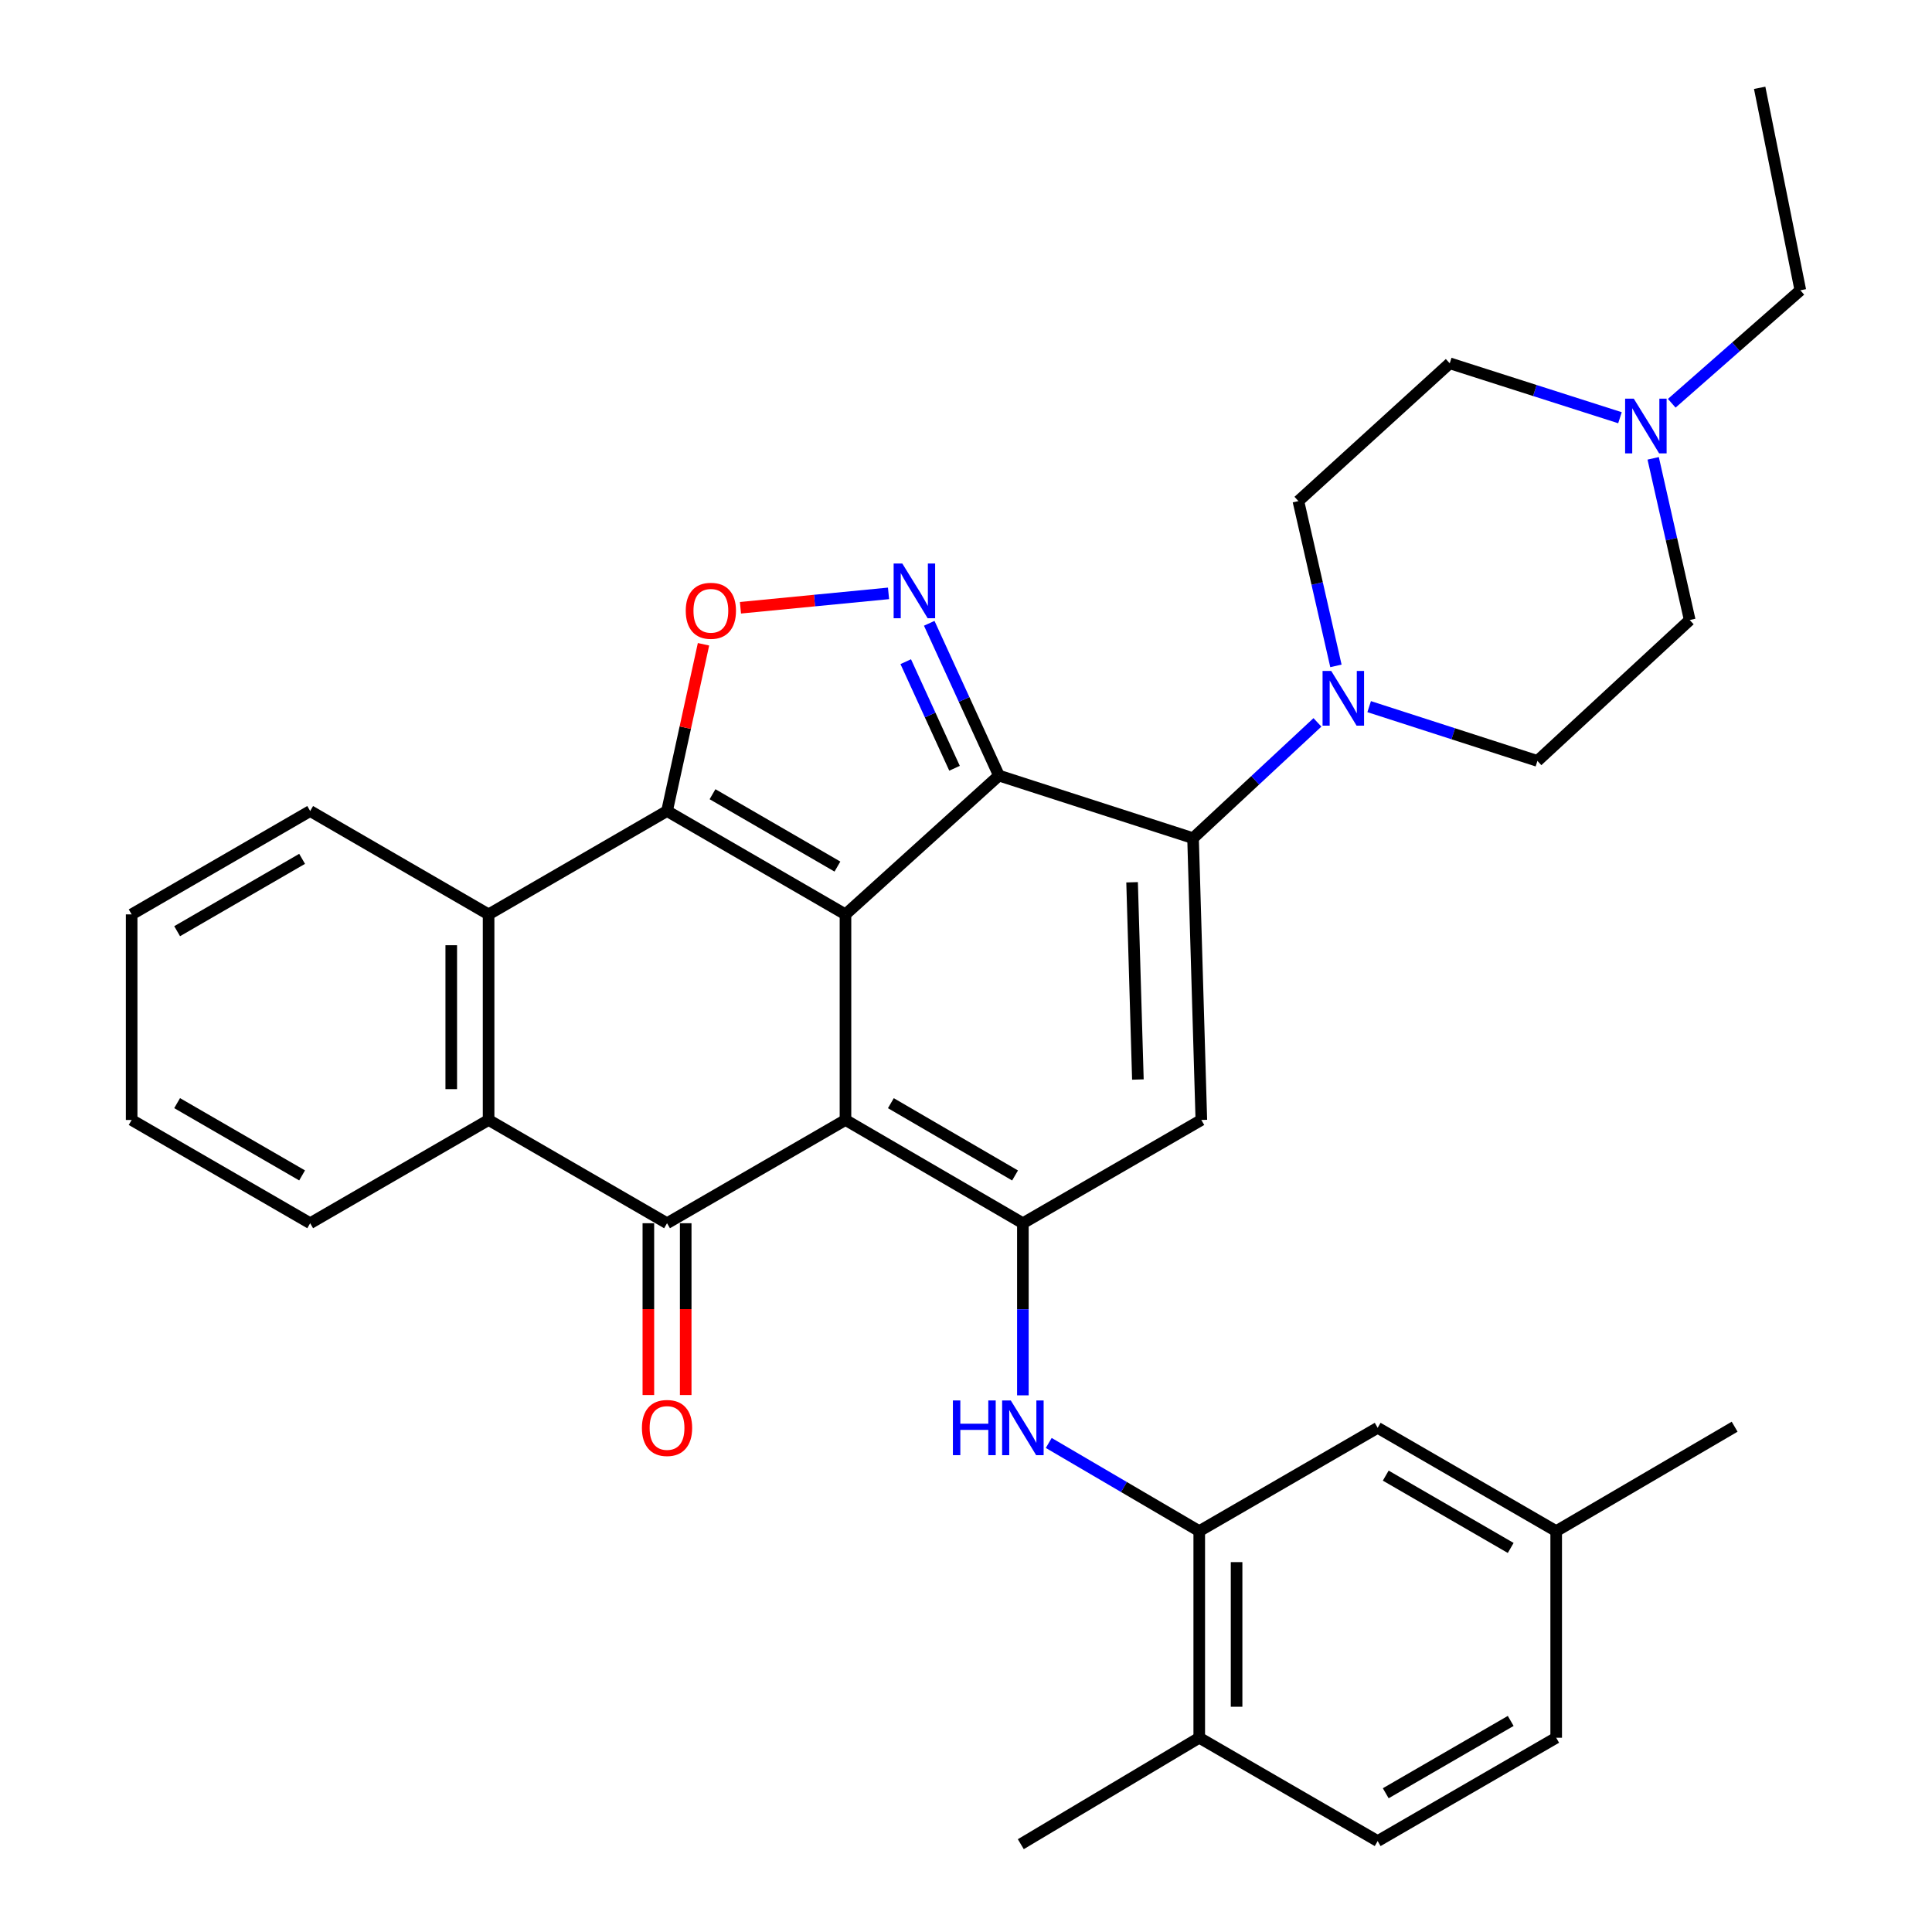 <?xml version='1.0' encoding='iso-8859-1'?>
<svg version='1.1' baseProfile='full'
              xmlns='http://www.w3.org/2000/svg'
                      xmlns:rdkit='http://www.rdkit.org/xml'
                      xmlns:xlink='http://www.w3.org/1999/xlink'
                  xml:space='preserve'
width='1000px' height='1000px' viewBox='0 0 1000 1000'>
<!-- END OF HEADER -->
<rect style='opacity:1.0;fill:#FFFFFF;stroke:none' width='1000' height='1000' x='0' y='0'> </rect>
<path class='bond-0' d='M 437.617,473.286 L 437.617,579.691' style='fill:none;fill-rule:evenodd;stroke:#000000;stroke-width:6px;stroke-linecap:butt;stroke-linejoin:miter;stroke-opacity:1' />
<path class='bond-1' d='M 437.617,473.286 L 517.051,401.433' style='fill:none;fill-rule:evenodd;stroke:#000000;stroke-width:6px;stroke-linecap:butt;stroke-linejoin:miter;stroke-opacity:1' />
<path class='bond-2' d='M 437.617,473.286 L 345.257,419.783' style='fill:none;fill-rule:evenodd;stroke:#000000;stroke-width:6px;stroke-linecap:butt;stroke-linejoin:miter;stroke-opacity:1' />
<path class='bond-2' d='M 433.451,448.537 L 368.798,411.085' style='fill:none;fill-rule:evenodd;stroke:#000000;stroke-width:6px;stroke-linecap:butt;stroke-linejoin:miter;stroke-opacity:1' />
<path class='bond-3' d='M 437.617,579.691 L 529.441,633.14' style='fill:none;fill-rule:evenodd;stroke:#000000;stroke-width:6px;stroke-linecap:butt;stroke-linejoin:miter;stroke-opacity:1' />
<path class='bond-3' d='M 461.114,571.005 L 525.39,608.42' style='fill:none;fill-rule:evenodd;stroke:#000000;stroke-width:6px;stroke-linecap:butt;stroke-linejoin:miter;stroke-opacity:1' />
<path class='bond-5' d='M 437.617,579.691 L 345.257,633.14' style='fill:none;fill-rule:evenodd;stroke:#000000;stroke-width:6px;stroke-linecap:butt;stroke-linejoin:miter;stroke-opacity:1' />
<path class='bond-4' d='M 517.051,401.433 L 617.518,433.838' style='fill:none;fill-rule:evenodd;stroke:#000000;stroke-width:6px;stroke-linecap:butt;stroke-linejoin:miter;stroke-opacity:1' />
<path class='bond-6' d='M 517.051,401.433 L 499.011,362.026' style='fill:none;fill-rule:evenodd;stroke:#000000;stroke-width:6px;stroke-linecap:butt;stroke-linejoin:miter;stroke-opacity:1' />
<path class='bond-6' d='M 499.011,362.026 L 480.971,322.618' style='fill:none;fill-rule:evenodd;stroke:#0000FF;stroke-width:6px;stroke-linecap:butt;stroke-linejoin:miter;stroke-opacity:1' />
<path class='bond-6' d='M 494.066,397.655 L 481.438,370.07' style='fill:none;fill-rule:evenodd;stroke:#000000;stroke-width:6px;stroke-linecap:butt;stroke-linejoin:miter;stroke-opacity:1' />
<path class='bond-6' d='M 481.438,370.07 L 468.81,342.485' style='fill:none;fill-rule:evenodd;stroke:#0000FF;stroke-width:6px;stroke-linecap:butt;stroke-linejoin:miter;stroke-opacity:1' />
<path class='bond-8' d='M 345.257,419.783 L 354.696,376.63' style='fill:none;fill-rule:evenodd;stroke:#000000;stroke-width:6px;stroke-linecap:butt;stroke-linejoin:miter;stroke-opacity:1' />
<path class='bond-8' d='M 354.696,376.63 L 364.135,333.477' style='fill:none;fill-rule:evenodd;stroke:#FF0000;stroke-width:6px;stroke-linecap:butt;stroke-linejoin:miter;stroke-opacity:1' />
<path class='bond-9' d='M 345.257,419.783 L 252.896,473.286' style='fill:none;fill-rule:evenodd;stroke:#000000;stroke-width:6px;stroke-linecap:butt;stroke-linejoin:miter;stroke-opacity:1' />
<path class='bond-12' d='M 529.441,633.14 L 529.441,677.681' style='fill:none;fill-rule:evenodd;stroke:#000000;stroke-width:6px;stroke-linecap:butt;stroke-linejoin:miter;stroke-opacity:1' />
<path class='bond-12' d='M 529.441,677.681 L 529.441,722.223' style='fill:none;fill-rule:evenodd;stroke:#0000FF;stroke-width:6px;stroke-linecap:butt;stroke-linejoin:miter;stroke-opacity:1' />
<path class='bond-35' d='M 529.441,633.14 L 621.813,579.691' style='fill:none;fill-rule:evenodd;stroke:#000000;stroke-width:6px;stroke-linecap:butt;stroke-linejoin:miter;stroke-opacity:1' />
<path class='bond-7' d='M 617.518,433.838 L 621.813,579.691' style='fill:none;fill-rule:evenodd;stroke:#000000;stroke-width:6px;stroke-linecap:butt;stroke-linejoin:miter;stroke-opacity:1' />
<path class='bond-7' d='M 585.965,456.664 L 588.971,558.761' style='fill:none;fill-rule:evenodd;stroke:#000000;stroke-width:6px;stroke-linecap:butt;stroke-linejoin:miter;stroke-opacity:1' />
<path class='bond-11' d='M 617.518,433.838 L 649.709,403.873' style='fill:none;fill-rule:evenodd;stroke:#000000;stroke-width:6px;stroke-linecap:butt;stroke-linejoin:miter;stroke-opacity:1' />
<path class='bond-11' d='M 649.709,403.873 L 681.901,373.907' style='fill:none;fill-rule:evenodd;stroke:#0000FF;stroke-width:6px;stroke-linecap:butt;stroke-linejoin:miter;stroke-opacity:1' />
<path class='bond-15' d='M 335.593,633.14 L 335.593,677.601' style='fill:none;fill-rule:evenodd;stroke:#000000;stroke-width:6px;stroke-linecap:butt;stroke-linejoin:miter;stroke-opacity:1' />
<path class='bond-15' d='M 335.593,677.601 L 335.593,722.063' style='fill:none;fill-rule:evenodd;stroke:#FF0000;stroke-width:6px;stroke-linecap:butt;stroke-linejoin:miter;stroke-opacity:1' />
<path class='bond-15' d='M 354.92,633.14 L 354.92,677.601' style='fill:none;fill-rule:evenodd;stroke:#000000;stroke-width:6px;stroke-linecap:butt;stroke-linejoin:miter;stroke-opacity:1' />
<path class='bond-15' d='M 354.92,677.601 L 354.92,722.063' style='fill:none;fill-rule:evenodd;stroke:#FF0000;stroke-width:6px;stroke-linecap:butt;stroke-linejoin:miter;stroke-opacity:1' />
<path class='bond-34' d='M 345.257,633.14 L 252.896,579.691' style='fill:none;fill-rule:evenodd;stroke:#000000;stroke-width:6px;stroke-linecap:butt;stroke-linejoin:miter;stroke-opacity:1' />
<path class='bond-33' d='M 459.9,307.13 L 421.577,310.853' style='fill:none;fill-rule:evenodd;stroke:#0000FF;stroke-width:6px;stroke-linecap:butt;stroke-linejoin:miter;stroke-opacity:1' />
<path class='bond-33' d='M 421.577,310.853 L 383.254,314.575' style='fill:none;fill-rule:evenodd;stroke:#FF0000;stroke-width:6px;stroke-linecap:butt;stroke-linejoin:miter;stroke-opacity:1' />
<path class='bond-10' d='M 252.896,473.286 L 252.896,579.691' style='fill:none;fill-rule:evenodd;stroke:#000000;stroke-width:6px;stroke-linecap:butt;stroke-linejoin:miter;stroke-opacity:1' />
<path class='bond-10' d='M 233.569,489.247 L 233.569,563.73' style='fill:none;fill-rule:evenodd;stroke:#000000;stroke-width:6px;stroke-linecap:butt;stroke-linejoin:miter;stroke-opacity:1' />
<path class='bond-25' d='M 252.896,473.286 L 160.546,419.783' style='fill:none;fill-rule:evenodd;stroke:#000000;stroke-width:6px;stroke-linecap:butt;stroke-linejoin:miter;stroke-opacity:1' />
<path class='bond-26' d='M 252.896,579.691 L 160.546,633.14' style='fill:none;fill-rule:evenodd;stroke:#000000;stroke-width:6px;stroke-linecap:butt;stroke-linejoin:miter;stroke-opacity:1' />
<path class='bond-18' d='M 708.677,365.754 L 752.221,379.803' style='fill:none;fill-rule:evenodd;stroke:#0000FF;stroke-width:6px;stroke-linecap:butt;stroke-linejoin:miter;stroke-opacity:1' />
<path class='bond-18' d='M 752.221,379.803 L 795.765,393.853' style='fill:none;fill-rule:evenodd;stroke:#000000;stroke-width:6px;stroke-linecap:butt;stroke-linejoin:miter;stroke-opacity:1' />
<path class='bond-19' d='M 691.475,344.66 L 681.758,302.01' style='fill:none;fill-rule:evenodd;stroke:#0000FF;stroke-width:6px;stroke-linecap:butt;stroke-linejoin:miter;stroke-opacity:1' />
<path class='bond-19' d='M 681.758,302.01 L 672.041,259.36' style='fill:none;fill-rule:evenodd;stroke:#000000;stroke-width:6px;stroke-linecap:butt;stroke-linejoin:miter;stroke-opacity:1' />
<path class='bond-13' d='M 542.826,746.872 L 581.777,769.692' style='fill:none;fill-rule:evenodd;stroke:#0000FF;stroke-width:6px;stroke-linecap:butt;stroke-linejoin:miter;stroke-opacity:1' />
<path class='bond-13' d='M 581.777,769.692 L 620.728,792.511' style='fill:none;fill-rule:evenodd;stroke:#000000;stroke-width:6px;stroke-linecap:butt;stroke-linejoin:miter;stroke-opacity:1' />
<path class='bond-16' d='M 620.728,792.511 L 620.728,899.453' style='fill:none;fill-rule:evenodd;stroke:#000000;stroke-width:6px;stroke-linecap:butt;stroke-linejoin:miter;stroke-opacity:1' />
<path class='bond-16' d='M 640.055,808.553 L 640.055,883.412' style='fill:none;fill-rule:evenodd;stroke:#000000;stroke-width:6px;stroke-linecap:butt;stroke-linejoin:miter;stroke-opacity:1' />
<path class='bond-17' d='M 620.728,792.511 L 713.078,739.03' style='fill:none;fill-rule:evenodd;stroke:#000000;stroke-width:6px;stroke-linecap:butt;stroke-linejoin:miter;stroke-opacity:1' />
<path class='bond-14' d='M 838.494,216.216 L 794.437,202.13' style='fill:none;fill-rule:evenodd;stroke:#0000FF;stroke-width:6px;stroke-linecap:butt;stroke-linejoin:miter;stroke-opacity:1' />
<path class='bond-14' d='M 794.437,202.13 L 750.379,188.044' style='fill:none;fill-rule:evenodd;stroke:#000000;stroke-width:6px;stroke-linecap:butt;stroke-linejoin:miter;stroke-opacity:1' />
<path class='bond-27' d='M 865.299,208.73 L 898.579,179.495' style='fill:none;fill-rule:evenodd;stroke:#0000FF;stroke-width:6px;stroke-linecap:butt;stroke-linejoin:miter;stroke-opacity:1' />
<path class='bond-27' d='M 898.579,179.495 L 931.858,150.26' style='fill:none;fill-rule:evenodd;stroke:#000000;stroke-width:6px;stroke-linecap:butt;stroke-linejoin:miter;stroke-opacity:1' />
<path class='bond-37' d='M 855.681,237.236 L 865.139,279.081' style='fill:none;fill-rule:evenodd;stroke:#0000FF;stroke-width:6px;stroke-linecap:butt;stroke-linejoin:miter;stroke-opacity:1' />
<path class='bond-37' d='M 865.139,279.081 L 874.597,320.926' style='fill:none;fill-rule:evenodd;stroke:#000000;stroke-width:6px;stroke-linecap:butt;stroke-linejoin:miter;stroke-opacity:1' />
<path class='bond-20' d='M 620.728,899.453 L 713.078,952.935' style='fill:none;fill-rule:evenodd;stroke:#000000;stroke-width:6px;stroke-linecap:butt;stroke-linejoin:miter;stroke-opacity:1' />
<path class='bond-28' d='M 620.728,899.453 L 528.367,954.545' style='fill:none;fill-rule:evenodd;stroke:#000000;stroke-width:6px;stroke-linecap:butt;stroke-linejoin:miter;stroke-opacity:1' />
<path class='bond-23' d='M 713.078,739.03 L 805.482,792.511' style='fill:none;fill-rule:evenodd;stroke:#000000;stroke-width:6px;stroke-linecap:butt;stroke-linejoin:miter;stroke-opacity:1' />
<path class='bond-23' d='M 717.257,763.779 L 781.94,801.216' style='fill:none;fill-rule:evenodd;stroke:#000000;stroke-width:6px;stroke-linecap:butt;stroke-linejoin:miter;stroke-opacity:1' />
<path class='bond-22' d='M 795.765,393.853 L 874.597,320.926' style='fill:none;fill-rule:evenodd;stroke:#000000;stroke-width:6px;stroke-linecap:butt;stroke-linejoin:miter;stroke-opacity:1' />
<path class='bond-21' d='M 672.041,259.36 L 750.379,188.044' style='fill:none;fill-rule:evenodd;stroke:#000000;stroke-width:6px;stroke-linecap:butt;stroke-linejoin:miter;stroke-opacity:1' />
<path class='bond-38' d='M 713.078,952.935 L 805.482,899.453' style='fill:none;fill-rule:evenodd;stroke:#000000;stroke-width:6px;stroke-linecap:butt;stroke-linejoin:miter;stroke-opacity:1' />
<path class='bond-38' d='M 717.257,928.186 L 781.94,890.748' style='fill:none;fill-rule:evenodd;stroke:#000000;stroke-width:6px;stroke-linecap:butt;stroke-linejoin:miter;stroke-opacity:1' />
<path class='bond-24' d='M 805.482,792.511 L 805.482,899.453' style='fill:none;fill-rule:evenodd;stroke:#000000;stroke-width:6px;stroke-linecap:butt;stroke-linejoin:miter;stroke-opacity:1' />
<path class='bond-29' d='M 805.482,792.511 L 897.843,738.461' style='fill:none;fill-rule:evenodd;stroke:#000000;stroke-width:6px;stroke-linecap:butt;stroke-linejoin:miter;stroke-opacity:1' />
<path class='bond-31' d='M 160.546,419.783 L 68.142,473.286' style='fill:none;fill-rule:evenodd;stroke:#000000;stroke-width:6px;stroke-linecap:butt;stroke-linejoin:miter;stroke-opacity:1' />
<path class='bond-31' d='M 156.37,444.534 L 91.687,481.986' style='fill:none;fill-rule:evenodd;stroke:#000000;stroke-width:6px;stroke-linecap:butt;stroke-linejoin:miter;stroke-opacity:1' />
<path class='bond-32' d='M 160.546,633.14 L 68.142,579.691' style='fill:none;fill-rule:evenodd;stroke:#000000;stroke-width:6px;stroke-linecap:butt;stroke-linejoin:miter;stroke-opacity:1' />
<path class='bond-32' d='M 156.362,608.393 L 91.68,570.979' style='fill:none;fill-rule:evenodd;stroke:#000000;stroke-width:6px;stroke-linecap:butt;stroke-linejoin:miter;stroke-opacity:1' />
<path class='bond-30' d='M 931.858,150.26 L 910.802,45.455' style='fill:none;fill-rule:evenodd;stroke:#000000;stroke-width:6px;stroke-linecap:butt;stroke-linejoin:miter;stroke-opacity:1' />
<path class='bond-36' d='M 68.142,473.286 L 68.142,579.691' style='fill:none;fill-rule:evenodd;stroke:#000000;stroke-width:6px;stroke-linecap:butt;stroke-linejoin:miter;stroke-opacity:1' />
<path  class='atom-7' d='M 467.026 291.67
L 476.306 306.67
Q 477.226 308.15, 478.706 310.83
Q 480.186 313.51, 480.266 313.67
L 480.266 291.67
L 484.026 291.67
L 484.026 319.99
L 480.146 319.99
L 470.186 303.59
Q 469.026 301.67, 467.786 299.47
Q 466.586 297.27, 466.226 296.59
L 466.226 319.99
L 462.546 319.99
L 462.546 291.67
L 467.026 291.67
' fill='#0000FF'/>
<path  class='atom-9' d='M 354.944 316.142
Q 354.944 309.342, 358.304 305.542
Q 361.664 301.742, 367.944 301.742
Q 374.224 301.742, 377.584 305.542
Q 380.944 309.342, 380.944 316.142
Q 380.944 323.022, 377.544 326.942
Q 374.144 330.822, 367.944 330.822
Q 361.704 330.822, 358.304 326.942
Q 354.944 323.062, 354.944 316.142
M 367.944 327.622
Q 372.264 327.622, 374.584 324.742
Q 376.944 321.822, 376.944 316.142
Q 376.944 310.582, 374.584 307.782
Q 372.264 304.942, 367.944 304.942
Q 363.624 304.942, 361.264 307.742
Q 358.944 310.542, 358.944 316.142
Q 358.944 321.862, 361.264 324.742
Q 363.624 327.622, 367.944 327.622
' fill='#FF0000'/>
<path  class='atom-12' d='M 689.038 347.277
L 698.318 362.277
Q 699.238 363.757, 700.718 366.437
Q 702.198 369.117, 702.278 369.277
L 702.278 347.277
L 706.038 347.277
L 706.038 375.597
L 702.158 375.597
L 692.198 359.197
Q 691.038 357.277, 689.798 355.077
Q 688.598 352.877, 688.238 352.197
L 688.238 375.597
L 684.558 375.597
L 684.558 347.277
L 689.038 347.277
' fill='#0000FF'/>
<path  class='atom-13' d='M 493.221 724.87
L 497.061 724.87
L 497.061 736.91
L 511.541 736.91
L 511.541 724.87
L 515.381 724.87
L 515.381 753.19
L 511.541 753.19
L 511.541 740.11
L 497.061 740.11
L 497.061 753.19
L 493.221 753.19
L 493.221 724.87
' fill='#0000FF'/>
<path  class='atom-13' d='M 523.181 724.87
L 532.461 739.87
Q 533.381 741.35, 534.861 744.03
Q 536.341 746.71, 536.421 746.87
L 536.421 724.87
L 540.181 724.87
L 540.181 753.19
L 536.301 753.19
L 526.341 736.79
Q 525.181 734.87, 523.941 732.67
Q 522.741 730.47, 522.381 729.79
L 522.381 753.19
L 518.701 753.19
L 518.701 724.87
L 523.181 724.87
' fill='#0000FF'/>
<path  class='atom-15' d='M 845.639 206.342
L 854.919 221.342
Q 855.839 222.822, 857.319 225.502
Q 858.799 228.182, 858.879 228.342
L 858.879 206.342
L 862.639 206.342
L 862.639 234.662
L 858.759 234.662
L 848.799 218.262
Q 847.639 216.342, 846.399 214.142
Q 845.199 211.942, 844.839 211.262
L 844.839 234.662
L 841.159 234.662
L 841.159 206.342
L 845.639 206.342
' fill='#0000FF'/>
<path  class='atom-16' d='M 332.257 739.11
Q 332.257 732.31, 335.617 728.51
Q 338.977 724.71, 345.257 724.71
Q 351.537 724.71, 354.897 728.51
Q 358.257 732.31, 358.257 739.11
Q 358.257 745.99, 354.857 749.91
Q 351.457 753.79, 345.257 753.79
Q 339.017 753.79, 335.617 749.91
Q 332.257 746.03, 332.257 739.11
M 345.257 750.59
Q 349.577 750.59, 351.897 747.71
Q 354.257 744.79, 354.257 739.11
Q 354.257 733.55, 351.897 730.75
Q 349.577 727.91, 345.257 727.91
Q 340.937 727.91, 338.577 730.71
Q 336.257 733.51, 336.257 739.11
Q 336.257 744.83, 338.577 747.71
Q 340.937 750.59, 345.257 750.59
' fill='#FF0000'/>
</svg>

